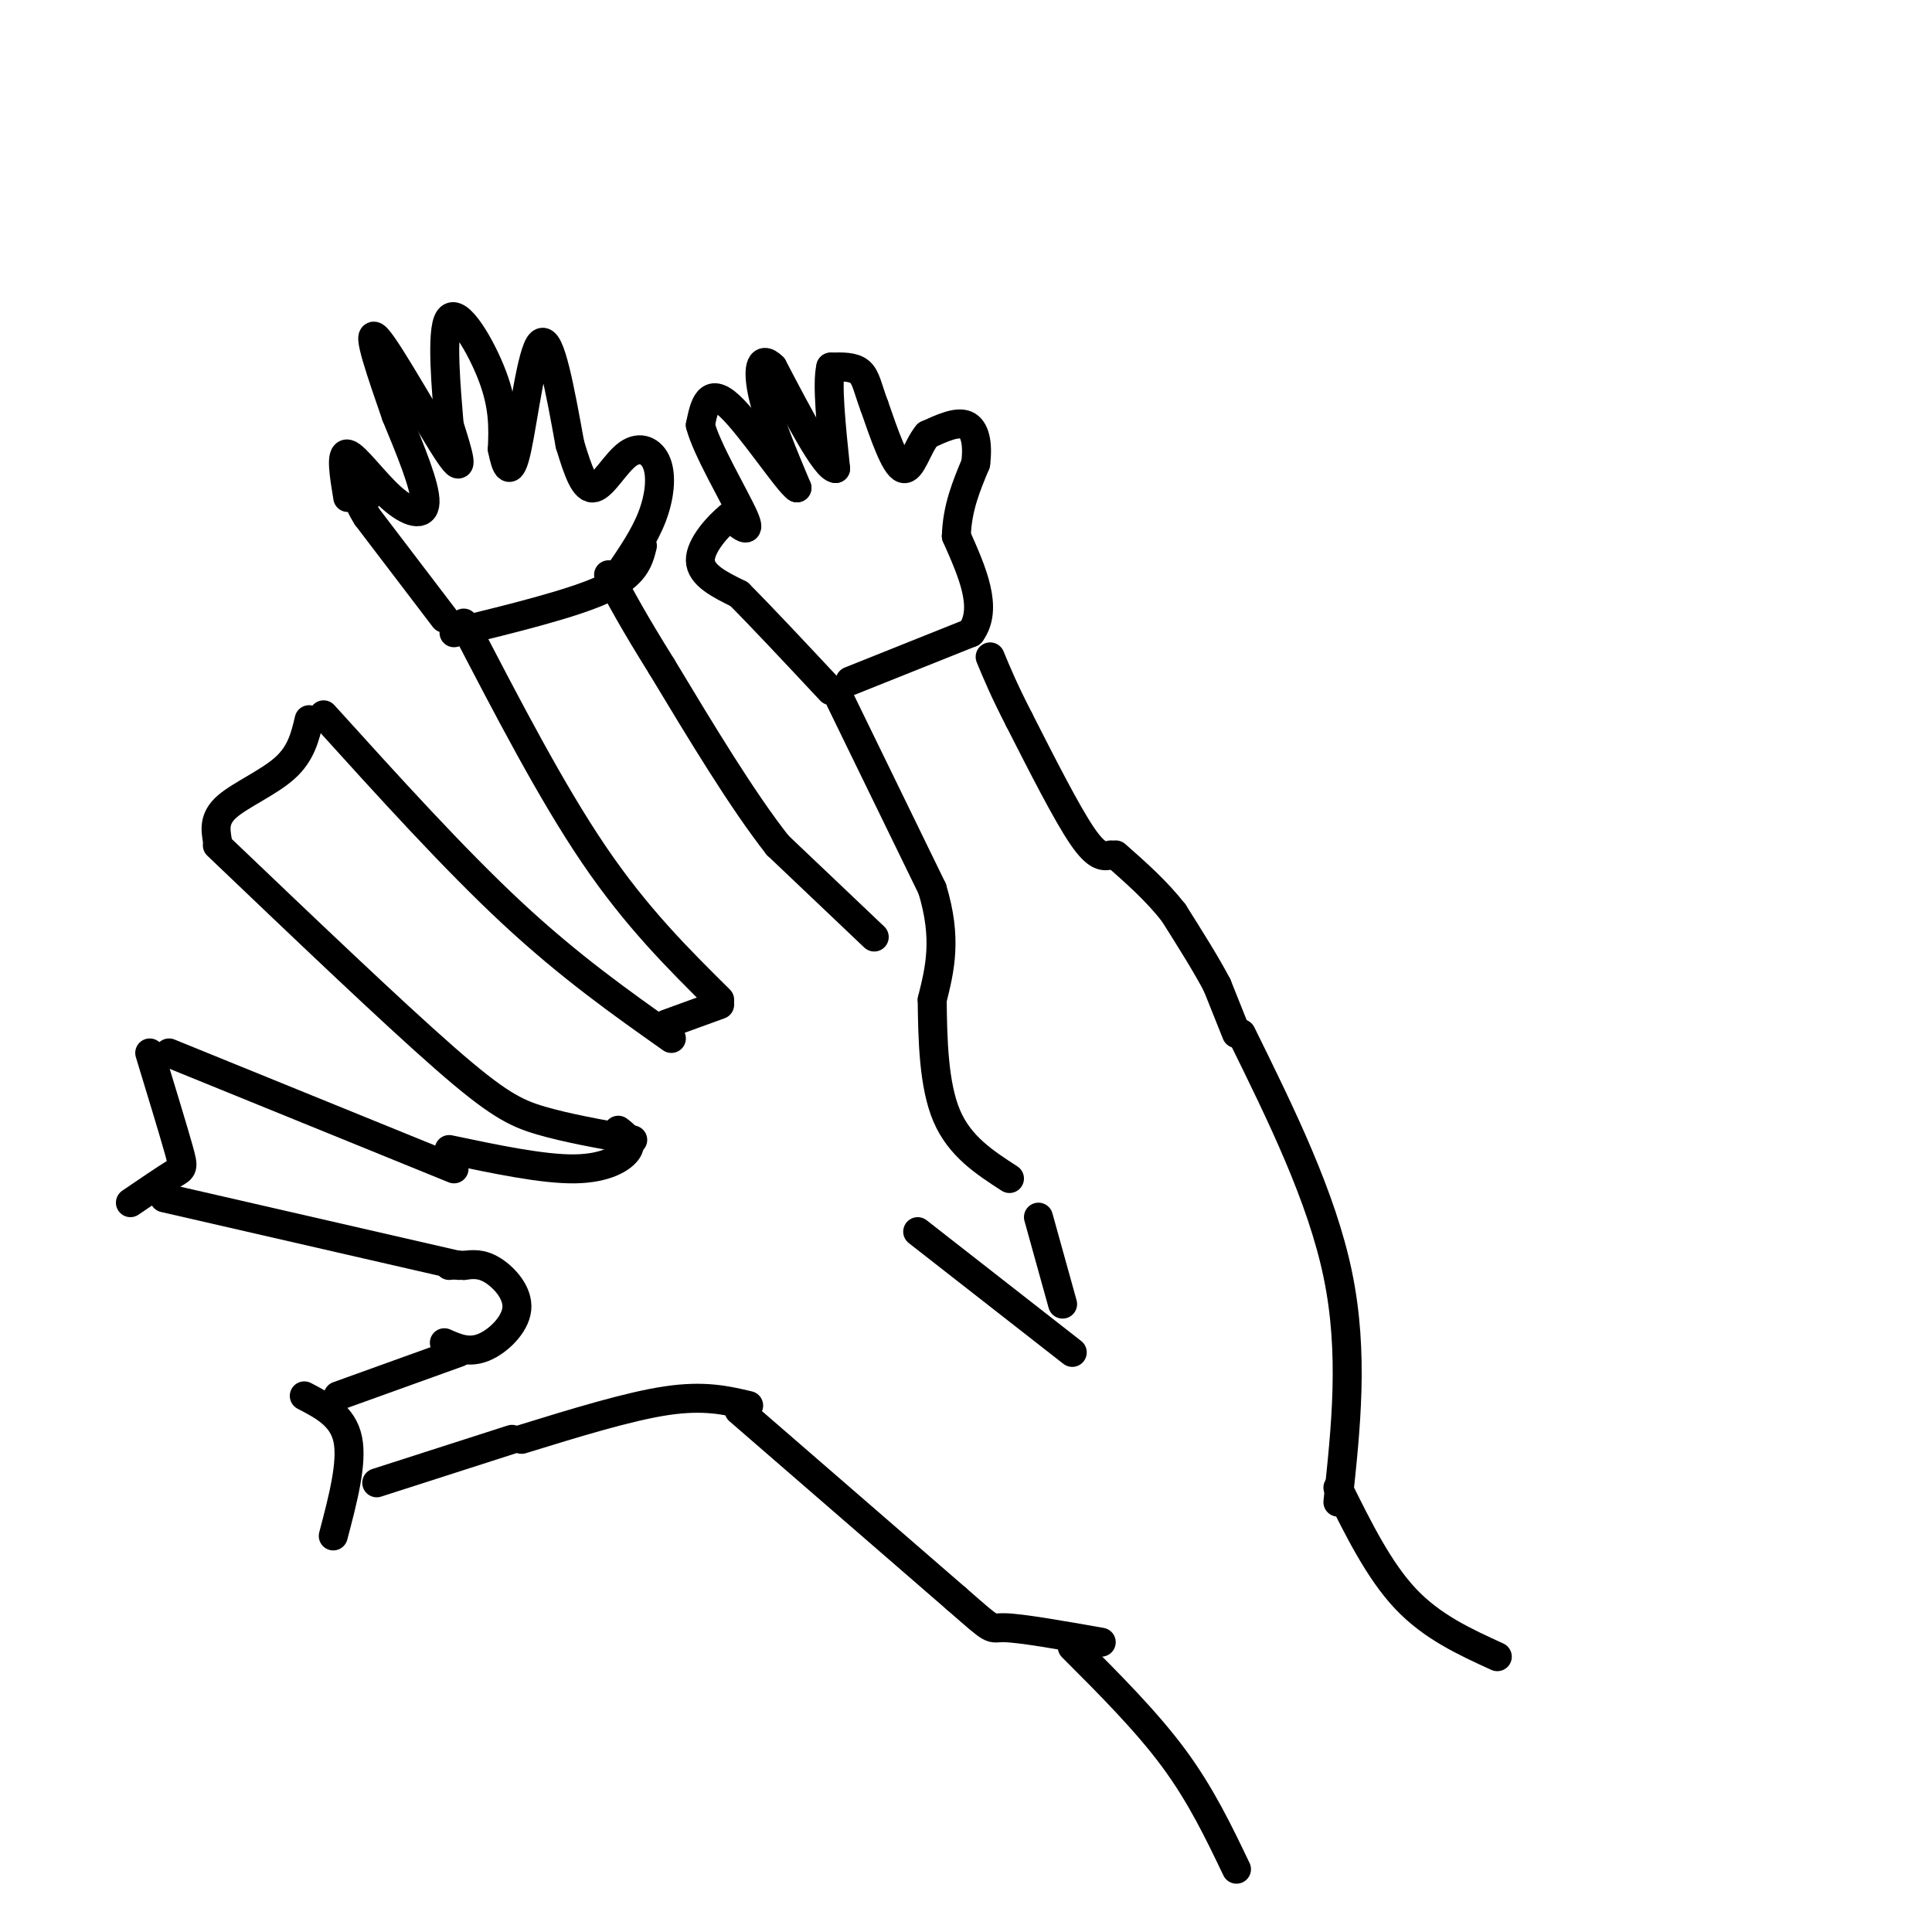 <svg viewBox='0 0 400 400' version='1.1' xmlns='http://www.w3.org/2000/svg' xmlns:xlink='http://www.w3.org/1999/xlink'><g fill='none' stroke='rgb(0,0,0)' stroke-width='6' stroke-linecap='round' stroke-linejoin='round'><path d='M256,214c0.000,0.000 -4.000,-10.000 -4,-10'/><path d='M252,204c-2.167,-4.167 -5.583,-9.583 -9,-15'/><path d='M243,189c-3.500,-4.500 -7.750,-8.250 -12,-12'/><path d='M230,177c-1.417,0.333 -2.833,0.667 -6,-4c-3.167,-4.667 -8.083,-14.333 -13,-24'/><path d='M211,149c-3.167,-6.167 -4.583,-9.583 -6,-13'/><path d='M176,141c0.000,0.000 25.000,-10.000 25,-10'/><path d='M201,131c3.667,-5.000 0.333,-12.500 -3,-20'/><path d='M198,111c0.167,-5.833 2.083,-10.417 4,-15'/><path d='M202,96c0.533,-4.200 -0.133,-7.200 -2,-8c-1.867,-0.800 -4.933,0.600 -8,2'/><path d='M192,90c-2.089,2.444 -3.311,7.556 -5,7c-1.689,-0.556 -3.844,-6.778 -6,-13'/><path d='M181,84c-1.333,-3.533 -1.667,-5.867 -3,-7c-1.333,-1.133 -3.667,-1.067 -6,-1'/><path d='M172,76c-0.833,3.333 0.083,12.167 1,21'/><path d='M173,97c-2.000,0.000 -7.500,-10.500 -13,-21'/><path d='M160,76c-2.778,-2.778 -3.222,0.778 -2,6c1.222,5.222 4.111,12.111 7,19'/><path d='M165,101c-1.756,-1.000 -9.644,-13.000 -14,-17c-4.356,-4.000 -5.178,0.000 -6,4'/><path d='M145,88c1.200,4.844 7.200,14.956 9,19c1.800,4.044 -0.600,2.022 -3,0'/><path d='M151,107c-2.156,1.689 -6.044,5.911 -6,9c0.044,3.089 4.022,5.044 8,7'/><path d='M153,123c4.500,4.500 11.750,12.250 19,20'/><path d='M174,145c0.000,0.000 19.000,39.000 19,39'/><path d='M193,184c3.167,10.333 1.583,16.667 0,23'/><path d='M193,207c0.089,8.333 0.311,17.667 3,24c2.689,6.333 7.844,9.667 13,13'/><path d='M181,194c0.000,0.000 -20.000,-19.000 -20,-19'/><path d='M161,175c-7.333,-9.333 -15.667,-23.167 -24,-37'/><path d='M137,138c-5.833,-9.333 -8.417,-14.167 -11,-19'/><path d='M96,129c9.083,17.500 18.167,35.000 27,48c8.833,13.000 17.417,21.500 26,30'/><path d='M67,148c13.500,14.917 27.000,29.833 39,41c12.000,11.167 22.500,18.583 33,26'/><path d='M45,175c18.044,17.222 36.089,34.444 47,44c10.911,9.556 14.689,11.444 20,13c5.311,1.556 12.156,2.778 19,4'/><path d='M35,218c0.000,0.000 59.000,24.000 59,24'/><path d='M34,248c0.000,0.000 61.000,14.000 61,14'/><path d='M95,280c0.000,0.000 -25.000,9.000 -25,9'/><path d='M78,307c0.000,0.000 28.000,-9.000 28,-9'/><path d='M92,278c2.476,1.095 4.952,2.190 8,1c3.048,-1.190 6.667,-4.667 7,-8c0.333,-3.333 -2.619,-6.524 -5,-8c-2.381,-1.476 -4.190,-1.238 -6,-1'/><path d='M96,262c-1.500,-0.167 -2.250,-0.083 -3,0'/><path d='M93,238c9.711,2.044 19.422,4.089 26,4c6.578,-0.089 10.022,-2.311 11,-4c0.978,-1.689 -0.511,-2.844 -2,-4'/><path d='M149,208c0.000,0.000 -11.000,4.000 -11,4'/><path d='M108,298c11.083,-3.417 22.167,-6.833 30,-8c7.833,-1.167 12.417,-0.083 17,1'/><path d='M153,292c0.000,0.000 45.000,39.000 45,39'/><path d='M198,331c8.333,7.267 6.667,5.933 10,6c3.333,0.067 11.667,1.533 20,3'/><path d='M257,214c8.333,16.917 16.667,33.833 20,50c3.333,16.167 1.667,31.583 0,47'/><path d='M277,308c4.250,8.583 8.500,17.167 14,23c5.500,5.833 12.250,8.917 19,12'/><path d='M222,341c7.667,7.667 15.333,15.333 21,23c5.667,7.667 9.333,15.333 13,23'/><path d='M190,255c0.000,0.000 32.000,25.000 32,25'/><path d='M215,252c0.000,0.000 5.000,18.000 5,18'/><path d='M92,128c0.000,0.000 -16.000,-21.000 -16,-21'/><path d='M76,107c-2.667,-4.167 -1.333,-4.083 0,-4'/><path d='M94,131c12.250,-3.000 24.500,-6.000 31,-9c6.500,-3.000 7.250,-6.000 8,-9'/><path d='M45,174c-0.378,-2.289 -0.756,-4.578 2,-7c2.756,-2.422 8.644,-4.978 12,-8c3.356,-3.022 4.178,-6.511 5,-10'/><path d='M31,218c2.444,8.022 4.889,16.044 6,20c1.111,3.956 0.889,3.844 -1,5c-1.889,1.156 -5.444,3.578 -9,6'/><path d='M63,289c4.000,2.083 8.000,4.167 9,9c1.000,4.833 -1.000,12.417 -3,20'/><path d='M72,103c-0.774,-4.685 -1.548,-9.369 0,-9c1.548,0.369 5.417,5.792 9,9c3.583,3.208 6.881,4.202 7,1c0.119,-3.202 -2.940,-10.601 -6,-18'/><path d='M82,86c-2.726,-7.905 -6.542,-18.667 -4,-16c2.542,2.667 11.440,18.762 15,24c3.560,5.238 1.780,-0.381 0,-6'/><path d='M93,88c-0.512,-6.440 -1.792,-19.542 0,-22c1.792,-2.458 6.655,5.726 9,12c2.345,6.274 2.173,10.637 2,15'/><path d='M104,93c0.762,3.881 1.667,6.083 3,0c1.333,-6.083 3.095,-20.452 5,-22c1.905,-1.548 3.952,9.726 6,21'/><path d='M118,92c1.732,5.708 3.061,9.477 5,9c1.939,-0.477 4.489,-5.200 7,-7c2.511,-1.800 4.984,-0.677 6,2c1.016,2.677 0.576,6.908 -1,11c-1.576,4.092 -4.288,8.046 -7,12'/></g>
</svg>